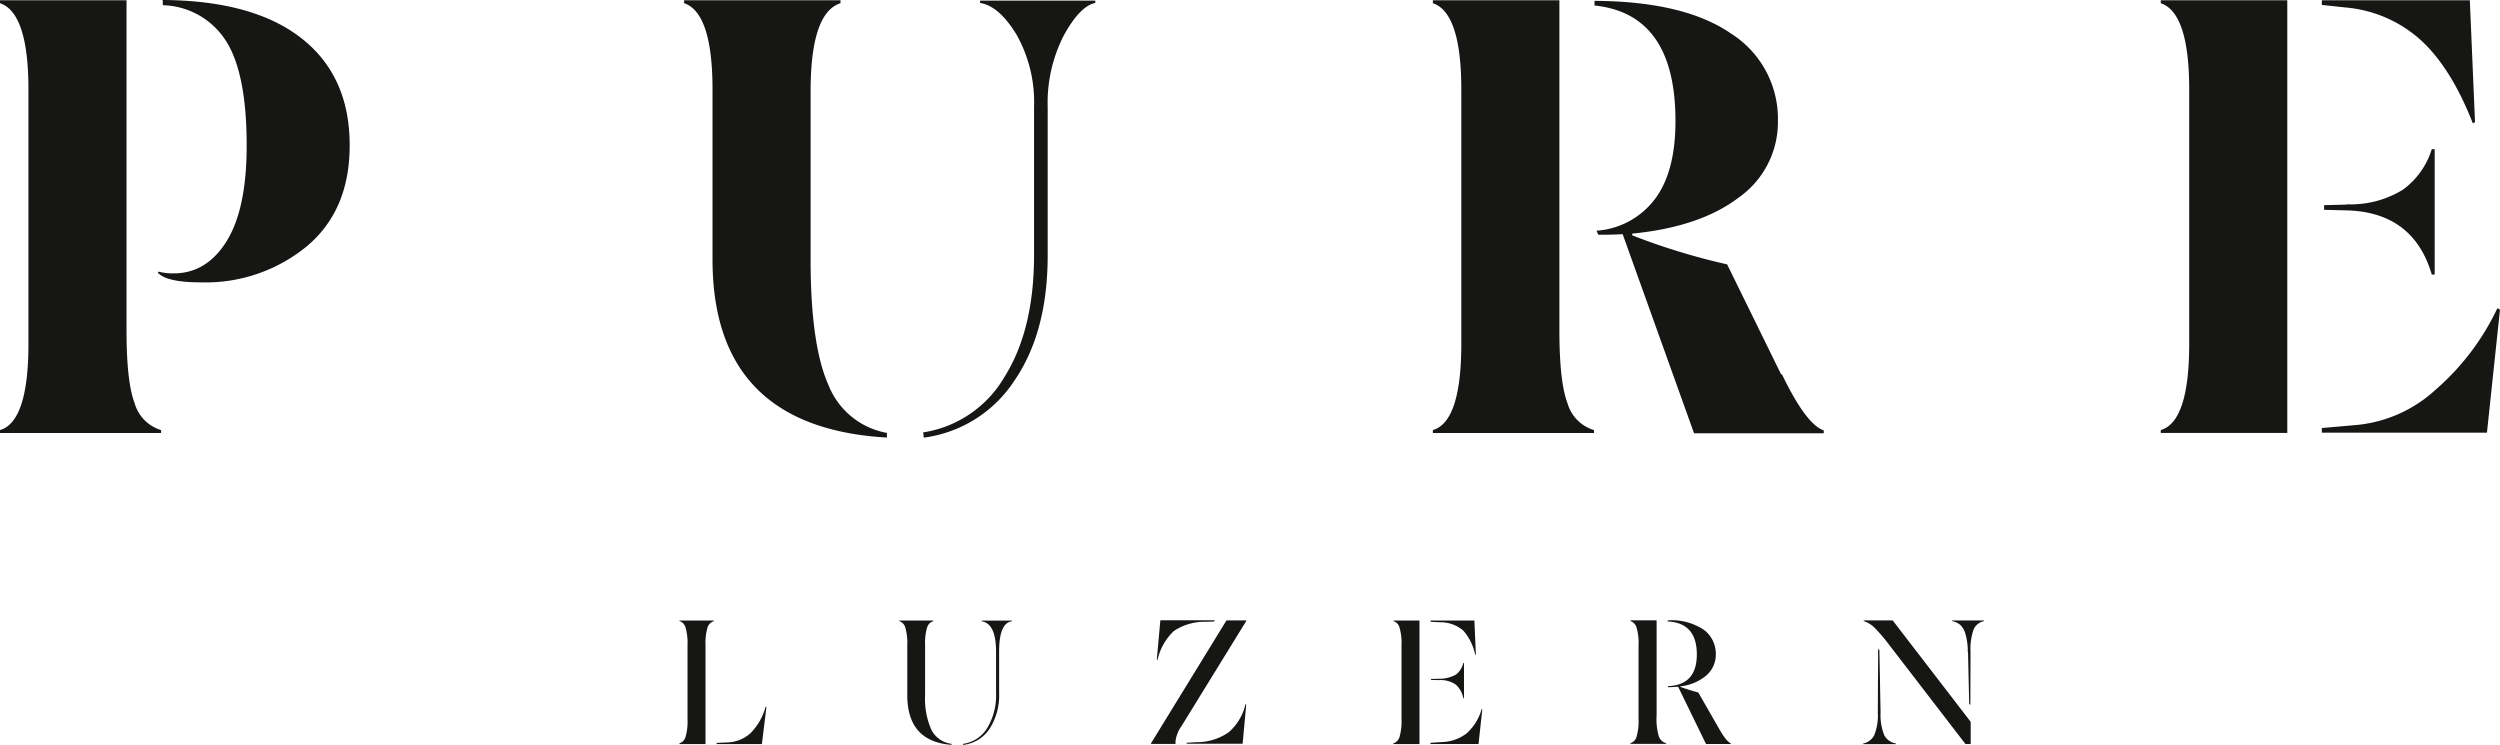 <svg xmlns="http://www.w3.org/2000/svg" width="337.049" height="100.427" viewBox="0 0 337.049 100.427">
  <g id="Group_3" data-name="Group 3" transform="translate(-67.81 -473.761)">
    <g id="Group_1" data-name="Group 1">
      <path id="Path_1" data-name="Path 1" d="M84.868,518.244c0,4.655.353,7.943,1.1,9.9a5.288,5.288,0,0,0,3.56,3.6v.391H67.81v-.391c2.543-.744,3.834-4.617,3.834-11.62V485.811c0-6.886-1.291-10.759-3.834-11.62V473.8H84.868v44.444Zm4.813-44.483q12.264.059,18.779,5.164c4.343,3.4,6.494,8.216,6.494,14.436,0,5.83-1.917,10.368-5.79,13.616a21.523,21.523,0,0,1-14.319,4.851q-4.52,0-5.751-1.291l.078-.157a7.353,7.353,0,0,0,2.073.235c2.935,0,5.321-1.447,7.121-4.343s2.7-7.2,2.7-12.872c0-6.533-.939-11.267-2.817-14.162a10.4,10.4,0,0,0-8.489-4.773v-.626Z" fill="#161615"/>
      <path id="Path_2" data-name="Path 2" d="M160.037,473.8h21.088v.391c-2.661.861-3.991,4.734-4.03,11.62v23c0,7.707.822,13.341,2.425,16.9a10.469,10.469,0,0,0,7.865,6.416v.626q-23.475-1.35-23.514-23.944v-23c0-6.886-1.291-10.759-3.834-11.62Zm32.238,58.255a15.392,15.392,0,0,0,10.954-7.473q3.991-6.339,3.991-16.432V488.2a18.532,18.532,0,0,0-2.347-9.742c-1.565-2.582-3.208-4.029-4.93-4.3v-.313h15.533v.313q-2.057.411-4.226,4.343a19.932,19.932,0,0,0-2.191,9.741v19.953c0,6.886-1.487,12.52-4.5,16.9a17.257,17.257,0,0,1-12.206,7.668Z" fill="#161615"/>
      <path id="Path_3" data-name="Path 3" d="M278.047,518.244c0,4.655.352,7.943,1.1,9.9a5.289,5.289,0,0,0,3.561,3.6v.391H260.989v-.391c2.543-.744,3.834-4.617,3.834-11.62V485.811c0-6.886-1.291-10.759-3.834-11.62V473.8h17.058v44.444Zm30.008,5.986c2.191,4.539,4.069,7.042,5.633,7.551v.391H296.2l-9.624-26.839c-.7.039-1.8.079-3.286.079l-.235-.548a10.759,10.759,0,0,0,7.747-4.108c1.917-2.426,2.894-5.985,2.894-10.681q0-14.436-10.915-15.571v-.626c8.1.039,14.241,1.526,18.427,4.421a13.588,13.588,0,0,1,6.3,11.737,12.439,12.439,0,0,1-5.242,10.328c-3.483,2.661-8.294,4.3-14.4,4.891v.235A88.136,88.136,0,0,0,300.66,509.4l7.277,14.828Z" fill="#161615"/>
      <path id="Path_4" data-name="Path 4" d="M359.124,473.8h17.058v58.333H359.124v-.391c2.543-.744,3.834-4.617,3.834-11.62V485.811c0-6.886-1.291-10.759-3.834-11.62Zm42.058,16.549c-1.917-4.89-4.226-8.607-6.925-11.111a17.363,17.363,0,0,0-10.133-4.46l-3.286-.352V473.8h19.953l.7,16.431-.313.158Zm3.677,25.157-1.76,16.588H380.838v-.626l4.89-.431a18.271,18.271,0,0,0,10.446-4.733,33.423,33.423,0,0,0,8.334-10.994Zm-20.7-14.2a13.481,13.481,0,0,0,7.59-1.956,10.629,10.629,0,0,0,3.912-5.478h.392v16.9h-.392c-1.643-5.594-5.477-8.489-11.463-8.646l-3.052-.078v-.626l3.052-.078Z" fill="#161615"/>
    </g>
    <g id="Group_2" data-name="Group 2">
      <path id="Path_5" data-name="Path 5" d="M159.4,557.421h4.65v.09a1.264,1.264,0,0,0-.854.864,7.478,7.478,0,0,0-.269,2.4v13.3H159.4v-.09a1.279,1.279,0,0,0,.831-.865,7.539,7.539,0,0,0,.27-2.414v-9.939a7.527,7.527,0,0,0-.27-2.414,1.269,1.269,0,0,0-.819-.866Zm11.737,11.669-.608,4.986h-6.109v-.158l1.539-.066A4.865,4.865,0,0,0,169,572.6a8.087,8.087,0,0,0,2.033-3.571Z" fill="#161615"/>
      <path id="Path_6" data-name="Path 6" d="M189.028,557.421h4.616v.09a1.256,1.256,0,0,0-.842.843,7.434,7.434,0,0,0-.27,2.414v6.693a10.3,10.3,0,0,0,.843,4.684,3.53,3.53,0,0,0,2.728,1.9v.135q-5.979-.438-5.974-6.716v-6.693a7.526,7.526,0,0,0-.27-2.414,1.268,1.268,0,0,0-.82-.866Zm8.6,16.632a4.579,4.579,0,0,0,3.291-2.157,8.512,8.512,0,0,0,1.179-4.671v-5.592q0-3.825-1.955-4.112v-.089h4.111v.089c-1.168.135-1.752,1.506-1.741,4.1v5.593a8.336,8.336,0,0,1-1.28,4.784,4.907,4.907,0,0,1-3.583,2.19Z" fill="#161615"/>
      <path id="Path_7" data-name="Path 7" d="M235.848,557.455l-8.748,14.2a4.394,4.394,0,0,0-.809,2.055v.348h-3.268l-.045-.067L233.164,557.4h2.65Zm-5.481.135a7.394,7.394,0,0,0-4.3,1.246,7.678,7.678,0,0,0-2.2,3.886l-.1-.045.483-5.29h7.345l-.123.169Zm-1.313,16.238a7.567,7.567,0,0,0,4.413-1.348,7.091,7.091,0,0,0,2.258-3.784l.1.045-.483,5.29H227.8V573.9Z" fill="#161615"/>
      <path id="Path_8" data-name="Path 8" d="M255.658,557.421h3.527v16.655h-3.527v-.09a1.282,1.282,0,0,0,.832-.865,7.538,7.538,0,0,0,.27-2.414v-9.939a7.526,7.526,0,0,0-.27-2.414,1.27,1.27,0,0,0-.82-.866Zm11.994,11.972-.505,4.671h-6.479v-.157l1.516-.1a5.761,5.761,0,0,0,3.324-1.147,6.829,6.829,0,0,0,2.054-3.3Zm-2.582-10.635a4.692,4.692,0,0,0-3.01-1.1l-1.381-.066v-.169h5.907l.2,4.582-.09.045A7.039,7.039,0,0,0,265.07,558.758Zm-3.3,6.513a4.474,4.474,0,0,0,2.326-.562,2.758,2.758,0,0,0,1-1.572h.09V567.9h-.09a3.347,3.347,0,0,0-1.01-1.841,3.651,3.651,0,0,0-2.3-.606l-1.055-.023v-.135l1.055-.022Z" fill="#161615"/>
      <path id="Path_9" data-name="Path 9" d="M291.146,570.313a8.21,8.21,0,0,0,.3,2.707,1.466,1.466,0,0,0,1,.943v.09h-4.828v-.09a1.282,1.282,0,0,0,.83-.864,7.545,7.545,0,0,0,.27-2.415v-9.939a7.319,7.319,0,0,0-.27-2.391,1.32,1.32,0,0,0-.819-.866v-.09h3.526v12.9Zm10,3.639v.112h-3.335l-3.762-7.726a12.647,12.647,0,0,1-1.36.067l-.022-.134q3.908-.152,3.908-4.279,0-4.263-3.93-4.447V557.4a7.788,7.788,0,0,1,4.918,1.3,4.051,4.051,0,0,1,1.573,3.279,3.709,3.709,0,0,1-1.224,2.8,6.485,6.485,0,0,1-3.572,1.516v.067c.528.2,1.337.46,2.437.764l2.673,4.661C300.2,573.121,300.76,573.84,301.142,573.952Z" fill="#161615"/>
      <path id="Path_10" data-name="Path 10" d="M321.346,569.864a7.236,7.236,0,0,0,.516,3.055,2.215,2.215,0,0,0,1.55,1.078v.09H319V574a2.11,2.11,0,0,0,1.482-1.1,7.025,7.025,0,0,0,.495-3.042l.044-8.649.169.214.158,8.435Zm12.151,1.213v2.987h-.708l-10.264-13.341a23.669,23.669,0,0,0-1.955-2.3,3.77,3.77,0,0,0-1.5-.932v-.09h3.909Zm-.394-9.411a8.353,8.353,0,0,0-.3-2.393,2.792,2.792,0,0,0-.686-1.246,2.529,2.529,0,0,0-1.123-.527v-.09h4.3v.09a1.941,1.941,0,0,0-1.382,1.078,7.862,7.862,0,0,0-.437,3.066l-.023,7.176-.157-.2-.157-6.973Z" fill="#161615"/>
    </g>
  </g>
</svg>
